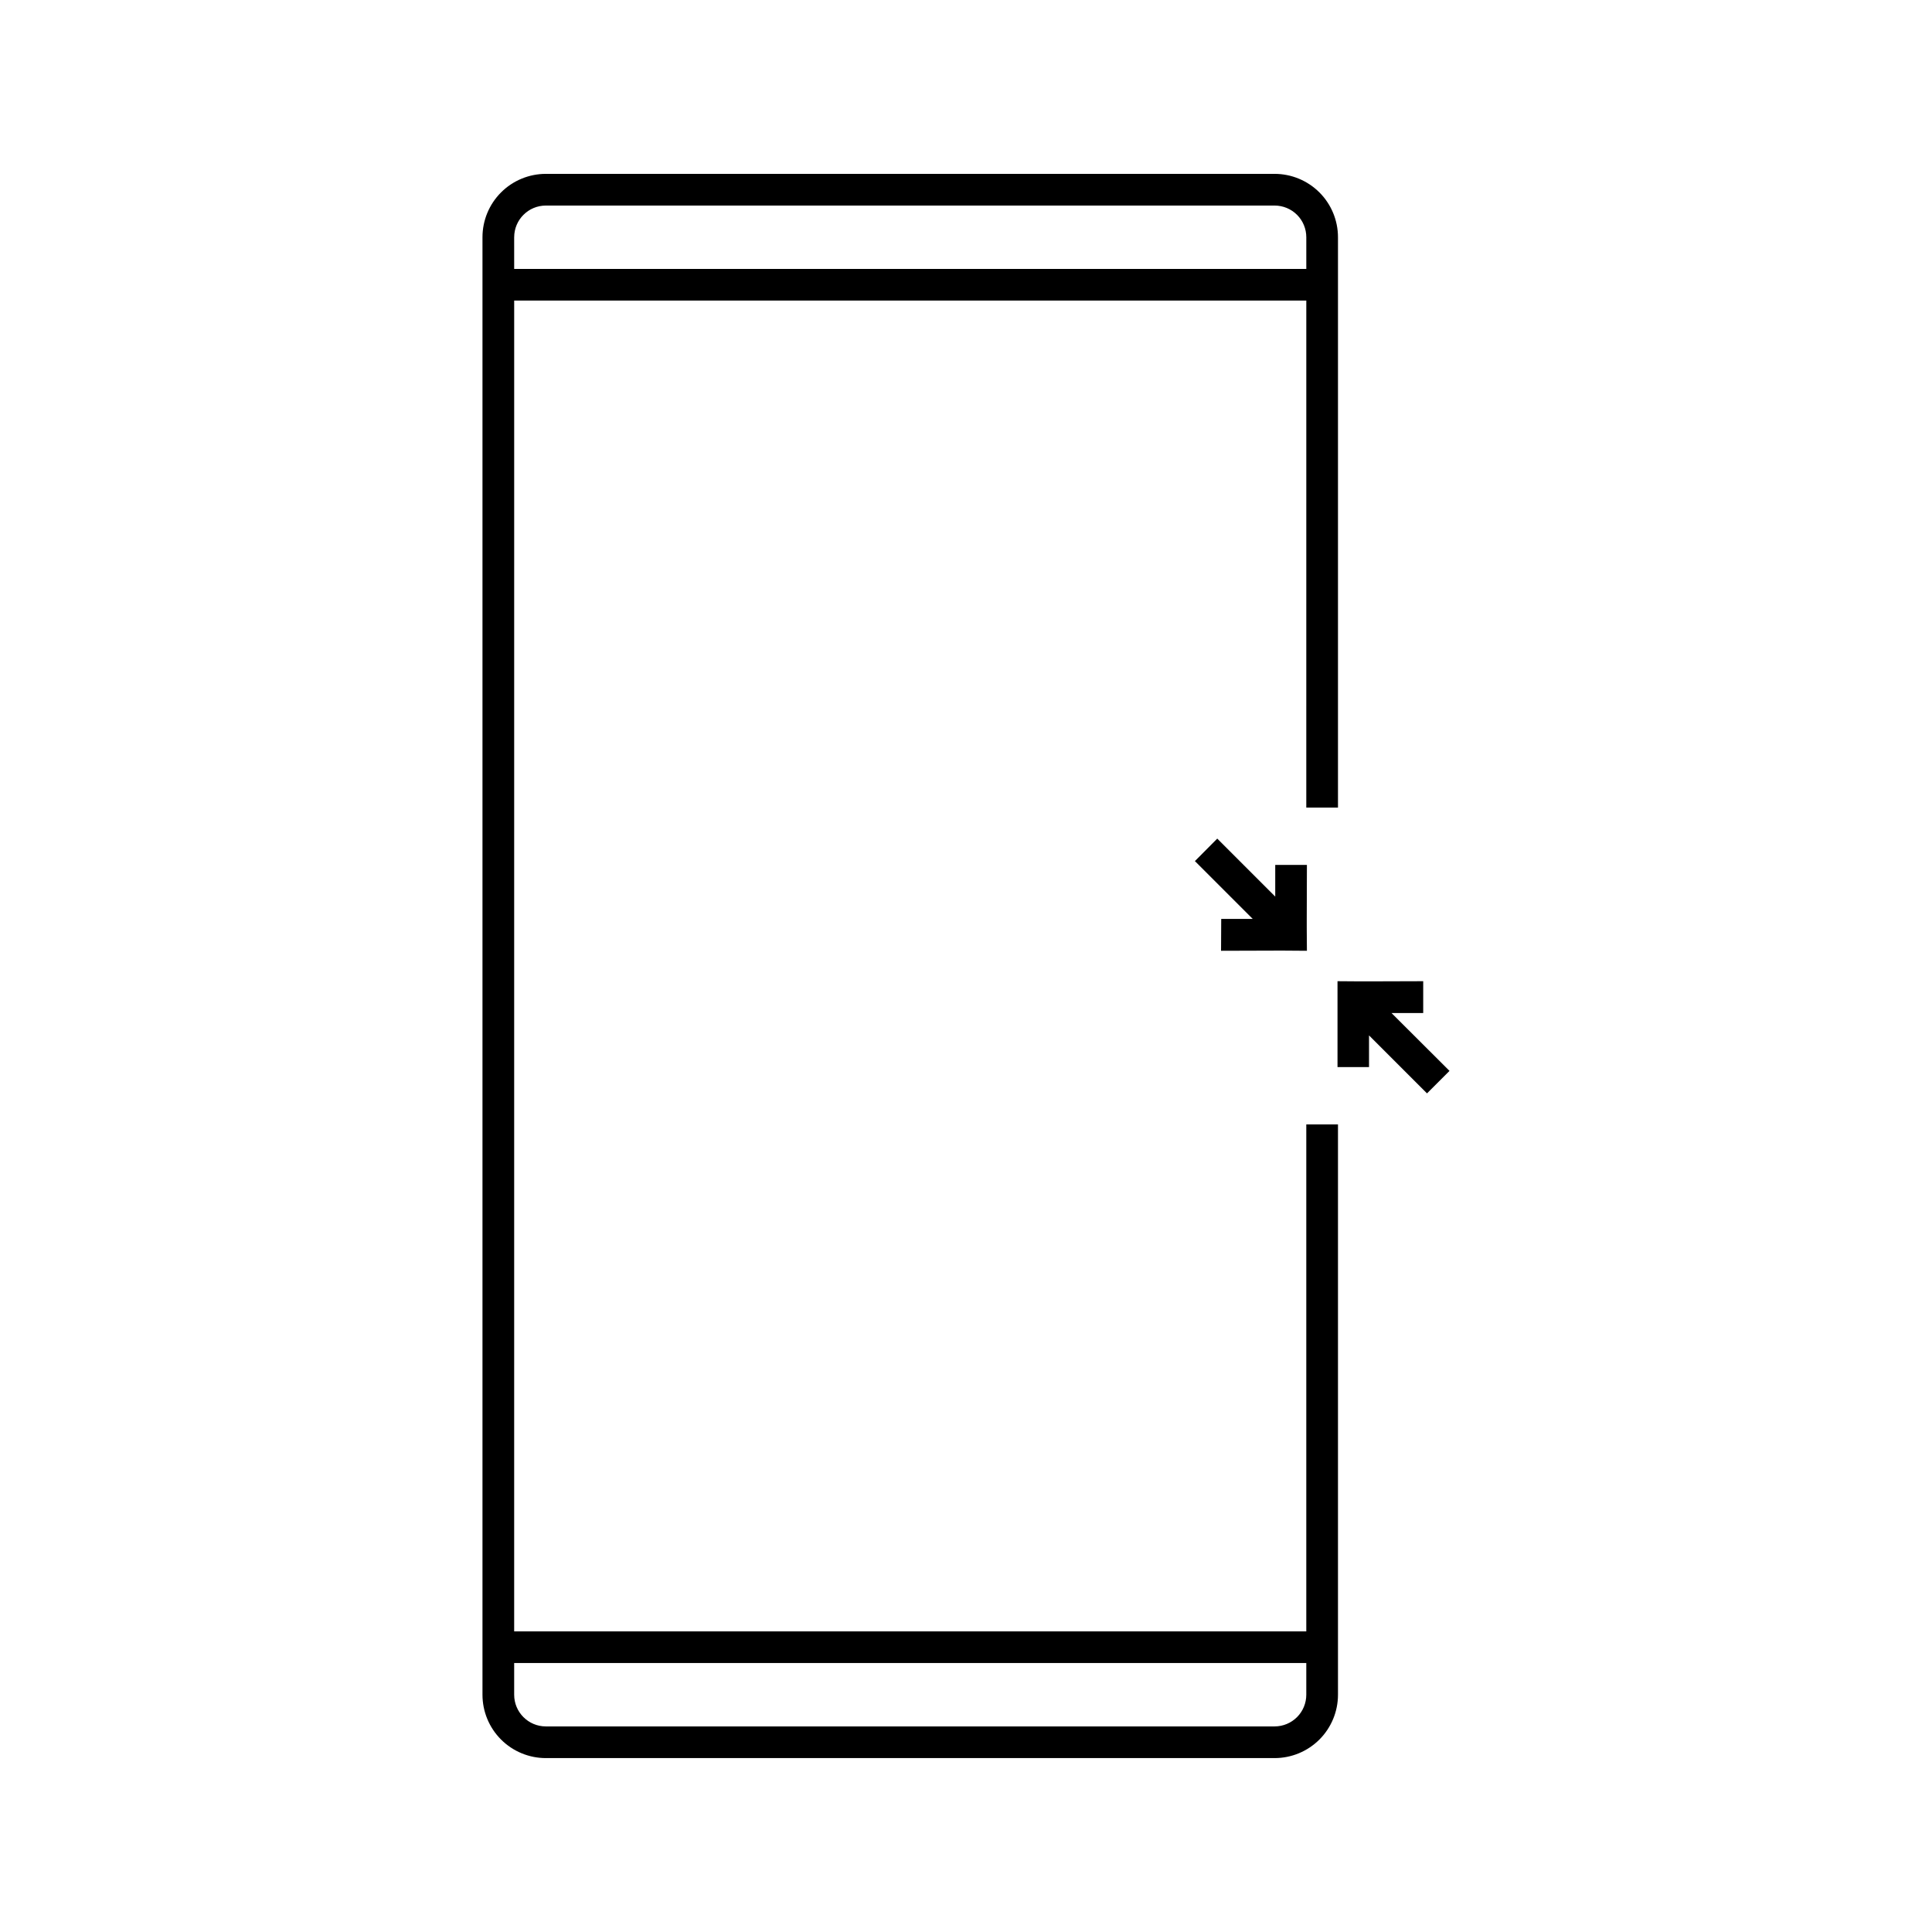 <?xml version="1.0" encoding="UTF-8"?>
<!-- Uploaded to: SVG Find, www.svgrepo.com, Generator: SVG Find Mixer Tools -->
<svg fill="#000000" width="800px" height="800px" version="1.1" viewBox="144 144 512 512" xmlns="http://www.w3.org/2000/svg">
 <g>
  <path d="m512.77 412.47h8.395v-8.441l-14.316 0.043h-2.434l-0.043-0.043v0.043l-5.918-0.043v22.758h8.352v-8.398l15.367 15.367 5.961-5.961z"/>
  <path d="m481.95 373.21v8.398l-15.367-15.367-5.922 5.961 15.324 15.324h-8.352l-0.043 8.441 14.359-0.043h2.477l5.918 0.043-0.043-5.922 0.043-0.039h-0.043v-2.481l0.043-14.316z"/>
  <path d="m490.18 576.33h-209.92l0.004-352.67h209.92l-0.004 134.35h8.398v-151.14c0-4.453-1.77-8.727-4.918-11.875-3.152-3.148-7.422-4.918-11.875-4.918h-193.13c-4.453 0-8.727 1.77-11.875 4.918-3.148 3.148-4.918 7.422-4.918 11.875v386.25c0 4.453 1.77 8.727 4.918 11.875s7.422 4.918 11.875 4.918h193.13c4.453 0 8.723-1.77 11.875-4.918 3.148-3.148 4.918-7.422 4.918-11.875v-151.14h-8.398zm-209.92-369.46h0.004c0-4.637 3.758-8.395 8.395-8.395h193.13c2.227 0 4.359 0.883 5.938 2.457 1.574 1.574 2.457 3.711 2.457 5.938v8.398h-209.92zm209.92 386.25c0 2.227-0.883 4.363-2.457 5.938-1.578 1.574-3.711 2.461-5.938 2.461h-193.13c-4.637 0-8.395-3.762-8.395-8.398v-8.398h209.92z"/>
 </g>
</svg>